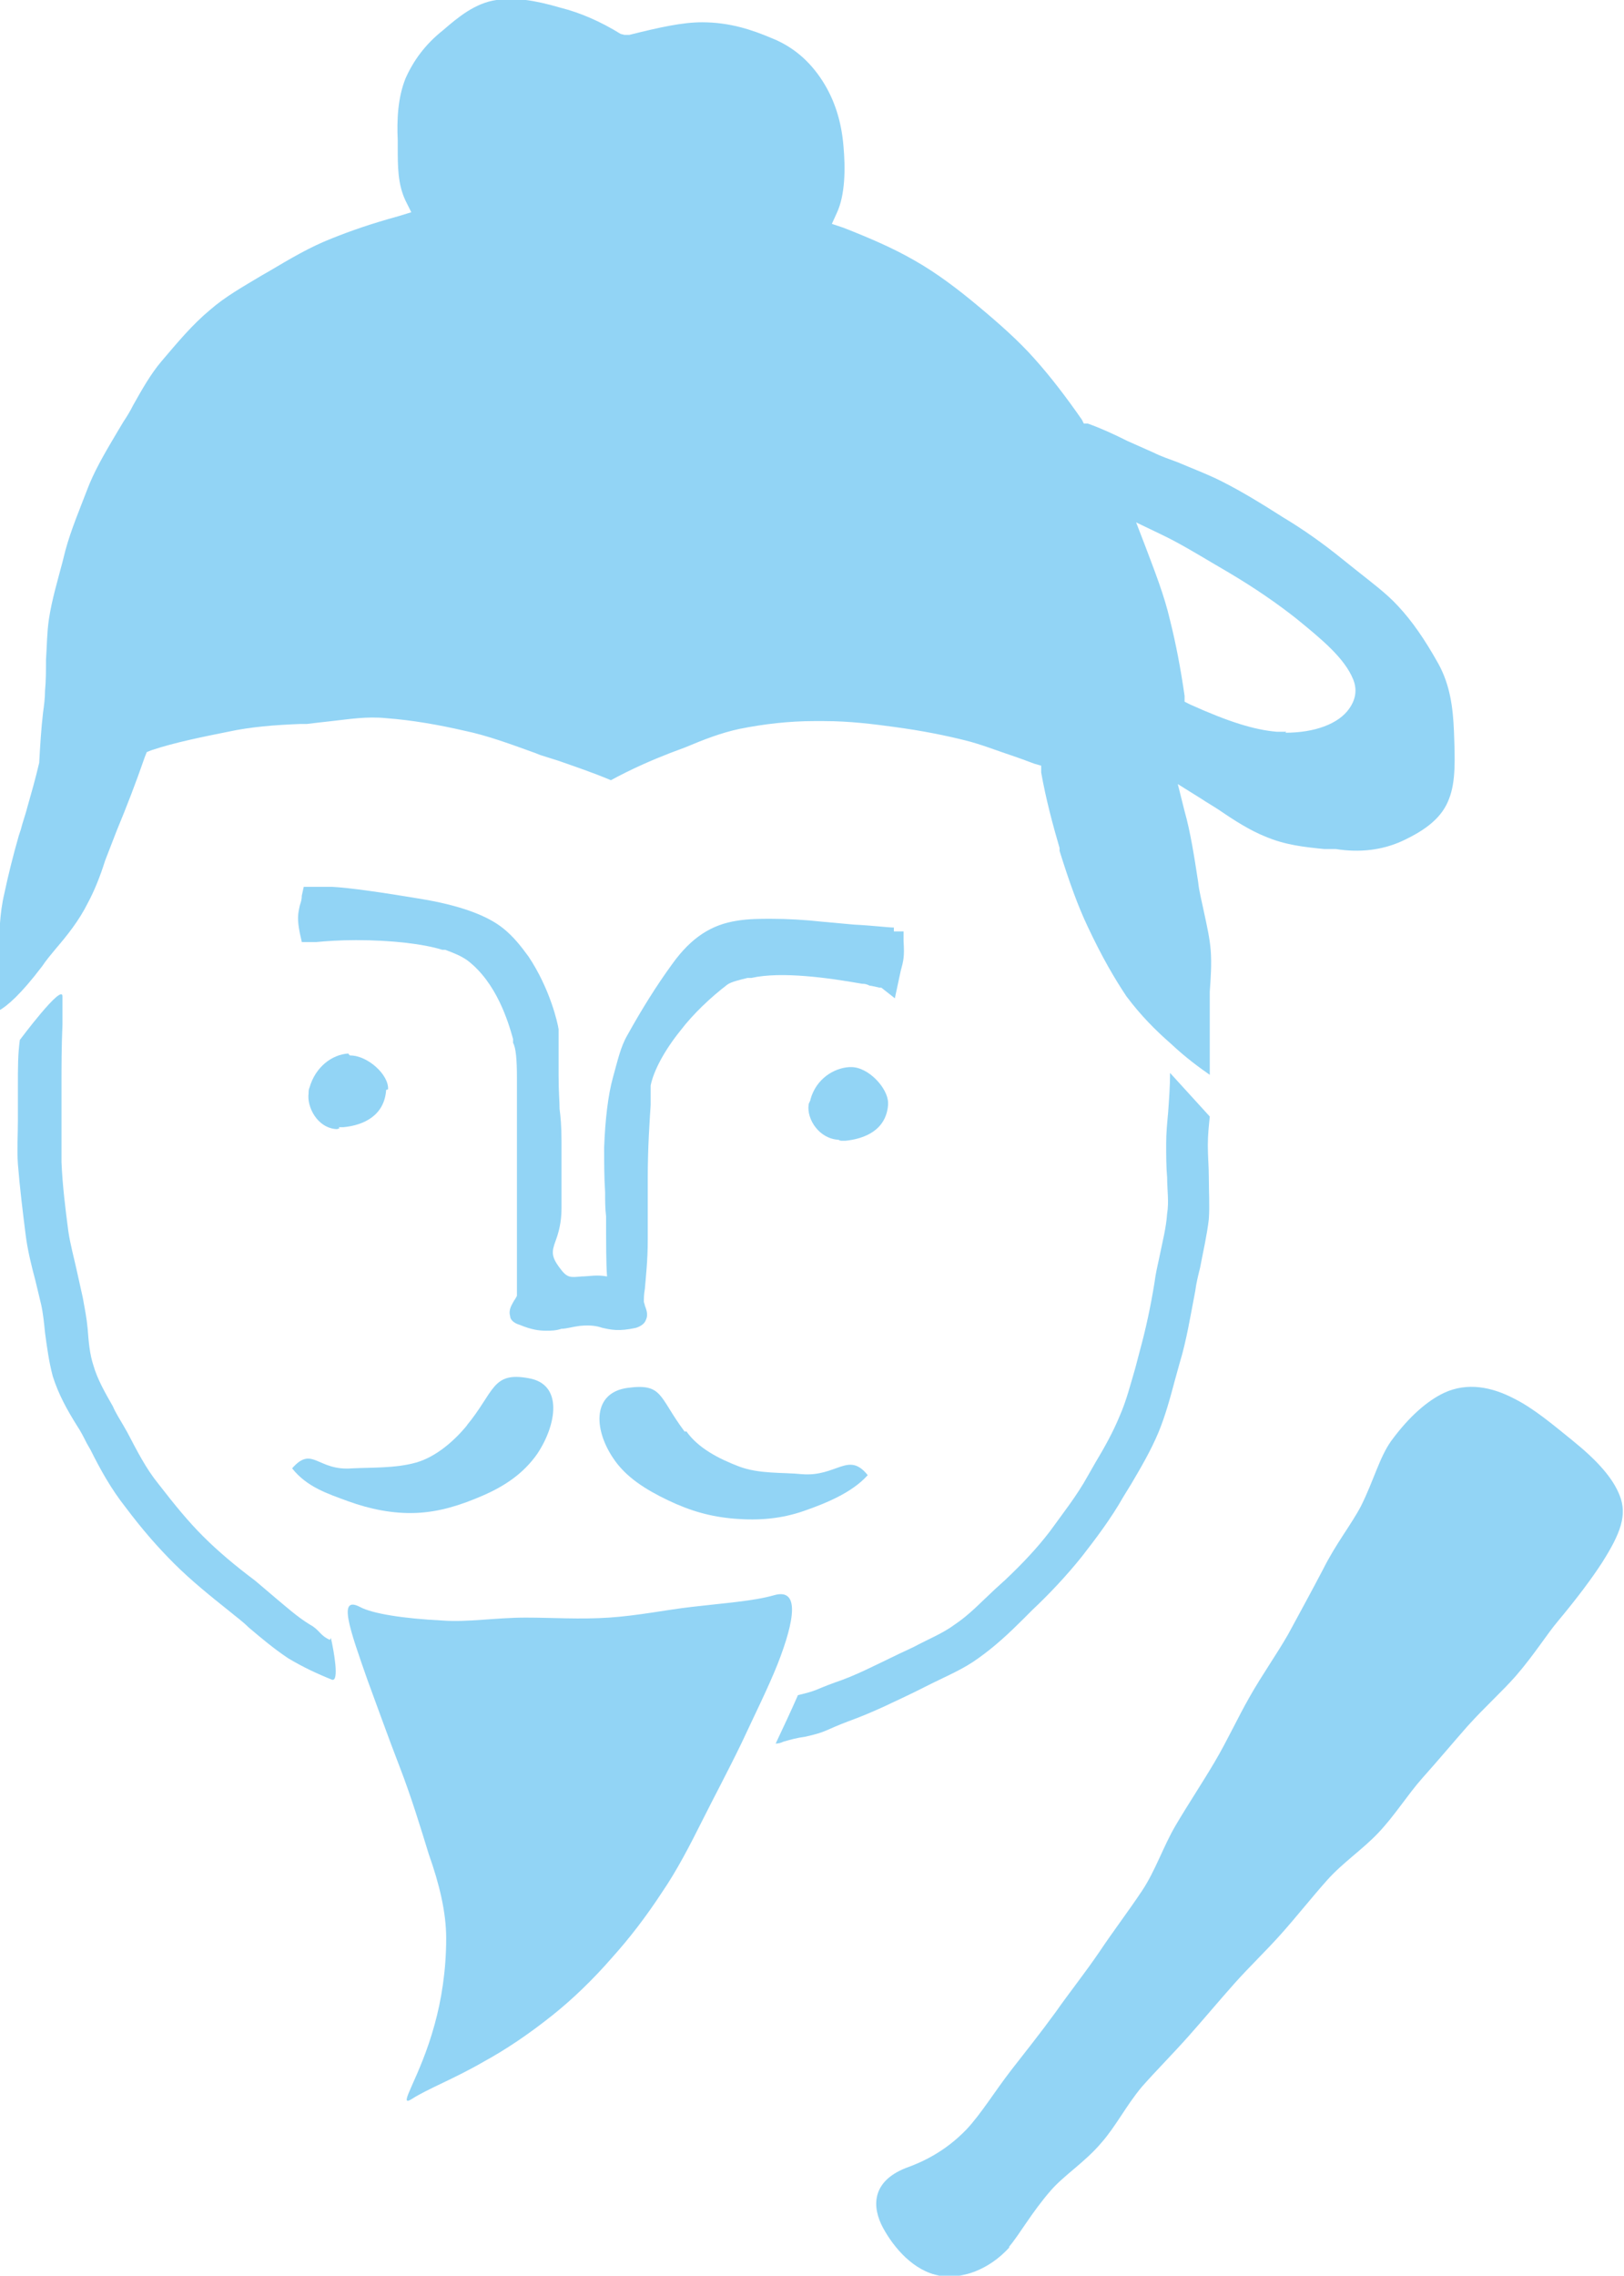 <?xml version="1.0" encoding="UTF-8"?>
<svg id="_レイヤー_2" data-name="レイヤー 2" xmlns="http://www.w3.org/2000/svg" width="5.91mm" height="8.28mm" viewBox="0 0 16.75 23.48">
  <defs>
    <style>
      .cls-1 {
        fill: #92d4f5;
        stroke-width: 0px;
      }
    </style>
  </defs>
  <g id="illust">
    <g>
      <path class="cls-1" d="M9.22,9.57c-.06,0-.21-.02-.41-.03l-.33-.03c-.18-.02-.36-.03-.53-.03-.11,0-.23,0-.35.02-.26.04-.47.17-.67.45-.16.22-.31.46-.46.73-.07.12-.1.26-.15.44-.05.18-.08.44-.09.72,0,.15,0,.31.01.46,0,.09,0,.17.01.25,0,.27,0,.5.01.62-.11-.02-.19,0-.26,0-.12.01-.15.02-.23-.09-.09-.12-.08-.17-.04-.28.03-.08.06-.19.06-.33v-.69c0-.17-.01-.26-.02-.34,0-.08-.01-.17-.01-.34v-.21c0-.06,0-.12,0-.27-.01-.07-.09-.42-.31-.75-.08-.11-.16-.21-.26-.29-.16-.13-.44-.24-.88-.31-.36-.06-.7-.11-.89-.12-.05,0-.09,0-.12,0-.02,0-.04,0-.06,0h-.11s-.02.09-.02.09c0,.04-.01.07-.02.1-.02.09-.03.14,0,.29l.02.09h.15c.1-.01.25-.02.41-.02.37,0,.7.04.89.1h.03c.08.03.16.06.23.11.3.23.42.63.47.81v.04c.03.05.04.18.04.36,0,.13,0,.4,0,.7v.05c0,.11,0,.23,0,.35,0,.14,0,.27,0,.41,0,.24,0,.45,0,.6v.14s-.02.04-.03.05c-.02.04-.06.09-.04.16,0,.03.03.07.1.09.12.05.2.06.27.06.05,0,.1,0,.16-.02.05,0,.11-.02.19-.03.11-.01.17,0,.23.02.09.02.17.04.35,0,.06-.02.09-.05.1-.08.03-.06,0-.12-.01-.15,0-.01-.01-.03-.01-.04,0-.03,0-.08.01-.13.01-.12.03-.3.03-.5,0-.1,0-.21,0-.32,0-.11,0-.21,0-.32,0-.33.02-.6.03-.76v-.15s0-.03,0-.05c.03-.15.14-.36.31-.57.13-.17.31-.34.48-.47.04-.03.13-.05.21-.07h.04c.31-.07.8,0,1.14.06.04,0,.06.01.08.02.02,0,.05.01.1.02.02,0,.03,0,.02,0l.14.11.06-.28c.03-.11.04-.15.03-.31v-.1h-.1ZM5.42,13.52h0s0,0,0,0h0Z"/>
      <path class="cls-1" d="M3.5,11.64s-.02.01-.03.01c-.2-.01-.31-.23-.29-.37,0-.02,0-.04.01-.06.06-.21.23-.34.4-.35,0,0,0,0,0,0,0,0,.01.02.02.02.18,0,.4.2.39.35,0,0-.02,0-.02.01-.02.26-.23.36-.44.38-.02,0-.03,0-.05,0Z"/>
      <path class="cls-1" d="M8.68,11.77s-.02,0-.03-.01c-.2-.01-.33-.21-.31-.36,0-.02.02-.04.02-.06.06-.21.24-.32.4-.33,0,0,0,0,0,0,0,0,.01,0,.02,0,.18,0,.38.22.38.37,0,0,0,0,0,.02-.02.26-.24.35-.44.37-.02,0-.03,0-.05,0Z"/>
      <path class="cls-1" d="M4.81,14.71c.29-.35.26-.56.64-.49.36.06.29.48.09.78-.14.2-.33.33-.56.43s-.45.17-.69.18-.48-.04-.7-.12-.43-.15-.58-.34c.21-.24.26.03.62,0,.2-.01.45,0,.66-.06s.4-.23.53-.39Z"/>
      <path class="cls-1" d="M7.06,14.77c-.27-.36-.22-.5-.59-.45-.36.05-.35.42-.15.72.13.2.34.33.57.44s.44.17.69.19.48,0,.71-.08.5-.19.66-.37c-.2-.25-.32.02-.68-.01-.2-.02-.44,0-.65-.08s-.42-.19-.54-.36Z"/>
      <path class="cls-1" d="M8.5,7.44c.26,0,.5.03.72.06.3.04.54.09.74.14.16.04.31.1.46.15.09.03.17.06.25.09l.07.02v.07c.05.28.12.54.19.78v.03c.1.32.19.57.29.78.15.32.28.54.4.72.15.2.3.35.46.49.16.15.3.25.4.32,0-.09,0-.21,0-.34v-.22c0-.1,0-.2,0-.3.01-.14.02-.28.01-.42-.01-.13-.04-.26-.07-.4-.02-.1-.05-.21-.06-.31-.04-.26-.08-.52-.14-.73l-.07-.28.24.15c.06.04.13.08.19.12.16.11.32.21.47.27.21.09.41.11.61.13h.12c.25.04.48.01.68-.08.26-.12.42-.25.49-.44.07-.18.06-.41.05-.69-.01-.25-.04-.48-.16-.7-.14-.25-.27-.44-.42-.6-.12-.13-.27-.24-.42-.36-.05-.04-.1-.08-.15-.12-.21-.17-.41-.31-.61-.43-.22-.14-.43-.27-.65-.38-.14-.07-.3-.13-.44-.19-.08-.03-.17-.06-.25-.1-.09-.04-.18-.08-.27-.12-.14-.07-.27-.13-.41-.18h-.04s-.02-.04-.02-.04c-.16-.23-.32-.44-.49-.63-.16-.18-.35-.35-.59-.55-.18-.15-.41-.33-.66-.47-.21-.12-.44-.22-.72-.33l-.12-.04.05-.11c.09-.19.09-.47.07-.69-.02-.25-.09-.48-.22-.68-.13-.2-.3-.35-.53-.44-.19-.08-.42-.16-.71-.16-.2,0-.43.05-.75.13h-.05s-.04-.01-.04-.01c-.21-.13-.42-.22-.62-.27-.27-.08-.49-.11-.66-.08-.22.03-.4.18-.55.31-.19.15-.31.32-.39.5-.08.2-.09.43-.08.64v.07c0,.2,0,.38.08.55l.06.12-.13.04c-.29.08-.49.15-.69.23-.23.09-.43.21-.65.34l-.07.04c-.2.12-.38.22-.54.36-.18.15-.33.33-.5.53-.11.13-.2.29-.29.45-.03.06-.06.11-.1.17l-.06.1c-.1.17-.21.35-.29.54l-.02.05c-.08.21-.17.42-.23.64l-.03.12c-.05.19-.11.39-.14.59-.02.13-.02.27-.03.42,0,.11,0,.21-.01.32,0,.07-.01.15-.02.22-.02.17-.03.34-.04.52-.04.17-.08.31-.12.45-.02.08-.05.16-.07.24l-.02.06c-.06.21-.11.41-.15.6-.05.21-.05.41-.06.61v.09c-.01.17-.02.34,0,.51.09-.05.23-.17.45-.46.04-.06.09-.12.14-.18.12-.14.24-.29.33-.47.07-.13.13-.28.18-.44.04-.1.08-.21.12-.31.1-.24.2-.5.29-.76l.02-.05.05-.02c.24-.08.54-.14.79-.19.23-.05.48-.07.74-.08h.07c.08-.01.17-.02.26-.03.18-.02.36-.05.56-.03.27.02.55.07.81.13.24.05.48.14.73.23l.05.02c.06.02.13.04.19.06.17.06.35.12.54.2.22-.12.43-.21.61-.28l.16-.06c.19-.08.37-.15.56-.19.25-.05.51-.08.77-.08h.05ZM13.27,7.55s-.07,0-.1,0c-.23-.02-.49-.1-.89-.28l-.06-.03v-.06c-.04-.28-.09-.54-.15-.78-.06-.26-.16-.51-.25-.75l-.1-.26.25.12c.19.09.37.2.54.3l.17.1c.27.16.5.32.69.47.27.22.5.41.59.63.04.1.03.2-.04.3-.11.16-.36.25-.66.25Z"/>
      <path class="cls-1" d="M10.41,23.18c.11-.13.23-.35.43-.58.14-.16.35-.29.52-.49.15-.17.26-.39.42-.58.15-.17.32-.34.48-.52s.31-.36.47-.54.33-.34.49-.52.31-.37.47-.55.37-.32.53-.49c.17-.18.3-.39.45-.56.17-.19.32-.37.47-.54.18-.2.36-.36.5-.52.19-.22.32-.43.43-.56.2-.24.35-.44.46-.61.19-.3.26-.49.18-.69-.07-.18-.23-.36-.49-.57-.21-.17-.4-.33-.6-.43-.23-.12-.48-.17-.72-.06-.17.08-.36.24-.55.5-.12.17-.18.41-.31.67-.1.19-.26.39-.39.65-.11.21-.23.43-.36.67-.12.21-.27.42-.4.65-.12.21-.23.45-.36.67s-.27.43-.4.65-.21.47-.35.68-.3.42-.44.63c-.15.22-.31.42-.45.62-.16.22-.32.42-.46.6-.17.22-.31.45-.46.61-.22.23-.46.34-.63.4-.35.14-.35.4-.23.62.11.2.31.44.58.49.23.04.51-.06.72-.29Z"/>
      <g>
        <path class="cls-1" d="M7.98,16.46c-.21.06-.51.08-.85.12-.26.03-.55.09-.85.11s-.58,0-.86,0c-.31,0-.6.05-.86.03-.4-.02-.72-.07-.85-.14-.23-.12-.11.22.08.76.1.27.21.58.33.89s.22.64.3.9c.11.31.18.6.18.87,0,.33-.05.64-.12.89-.15.55-.39.86-.24.77.17-.11.44-.21.75-.39.22-.12.46-.28.71-.48.2-.16.41-.36.61-.59.18-.2.35-.42.52-.68.15-.22.28-.47.42-.75.11-.22.26-.5.4-.79.13-.28.27-.56.37-.81.18-.46.23-.79-.04-.71Z"/>
        <g>
          <path class="cls-1" d="M3.4,16.92c-.11-.05-.1-.1-.21-.16-.13-.08-.24-.18-.36-.28-.07-.06-.13-.11-.2-.17-.2-.15-.38-.3-.54-.46-.15-.15-.29-.32-.46-.54-.13-.16-.22-.34-.32-.53l-.04-.07c-.04-.07-.08-.13-.11-.2-.08-.14-.16-.28-.2-.42-.04-.12-.05-.25-.06-.38-.01-.11-.03-.21-.05-.32-.02-.09-.04-.18-.06-.27-.03-.14-.07-.28-.09-.42-.03-.23-.06-.47-.07-.71,0-.13,0-.27,0-.41,0-.1,0-.2,0-.3v-.06c0-.21,0-.43.01-.65,0-.1,0-.19,0-.29,0-.14-.44.45-.44.45-.02.15-.02.27-.02.49v.06c0,.09,0,.19,0,.28,0,.15-.01.3,0,.45.02.25.05.49.08.73.02.16.06.32.1.47.02.08.04.17.06.25.02.09.03.19.04.29.02.15.04.3.08.45.06.19.15.35.25.51.04.06.07.12.1.18l.04.07c.1.2.21.4.36.59.18.24.34.42.5.58.18.18.38.34.58.5.06.05.13.1.19.16.13.11.26.22.41.32.15.09.3.16.45.22.08.03.02-.3-.01-.43Z"/>
          <path class="cls-1" d="M12.46,11.81c0-.1.01-.19.02-.29l-.41-.45c0,.14-.01.27-.02.41-.01.11-.02.21-.02.32,0,.12,0,.24.01.35,0,.13.02.25,0,.37-.01.15-.05.3-.08.45-.02.09-.04.18-.05.26-.04.25-.09.48-.15.7l-.05.19c-.05.17-.09.33-.16.49-.07.17-.16.33-.25.48l-.08.14c-.11.2-.26.39-.39.57-.13.17-.28.33-.46.5l-.11.1c-.14.13-.26.26-.41.36-.12.09-.27.15-.42.23-.06.03-.13.06-.19.09-.23.11-.42.21-.63.28-.22.08-.17.08-.38.13-.07.16-.15.33-.23.5,0,0,0,0,0,0,.03,0,.06-.01.08-.02.07-.02.14-.04.22-.05.23-.05.21-.07.45-.16.25-.09.47-.2.68-.3.06-.03.12-.06.18-.09.16-.08.33-.15.48-.26.17-.12.32-.26.46-.4l.1-.1c.17-.16.35-.35.51-.55.14-.18.3-.39.43-.62l.08-.13c.1-.17.2-.34.28-.53.07-.17.12-.35.17-.54l.05-.18c.07-.23.11-.48.16-.74.01-.08.03-.16.05-.24.03-.16.07-.33.09-.5.01-.14,0-.29,0-.44,0-.1-.01-.21-.01-.31Z"/>
        </g>
      </g>
    </g>
  </g>
</svg>